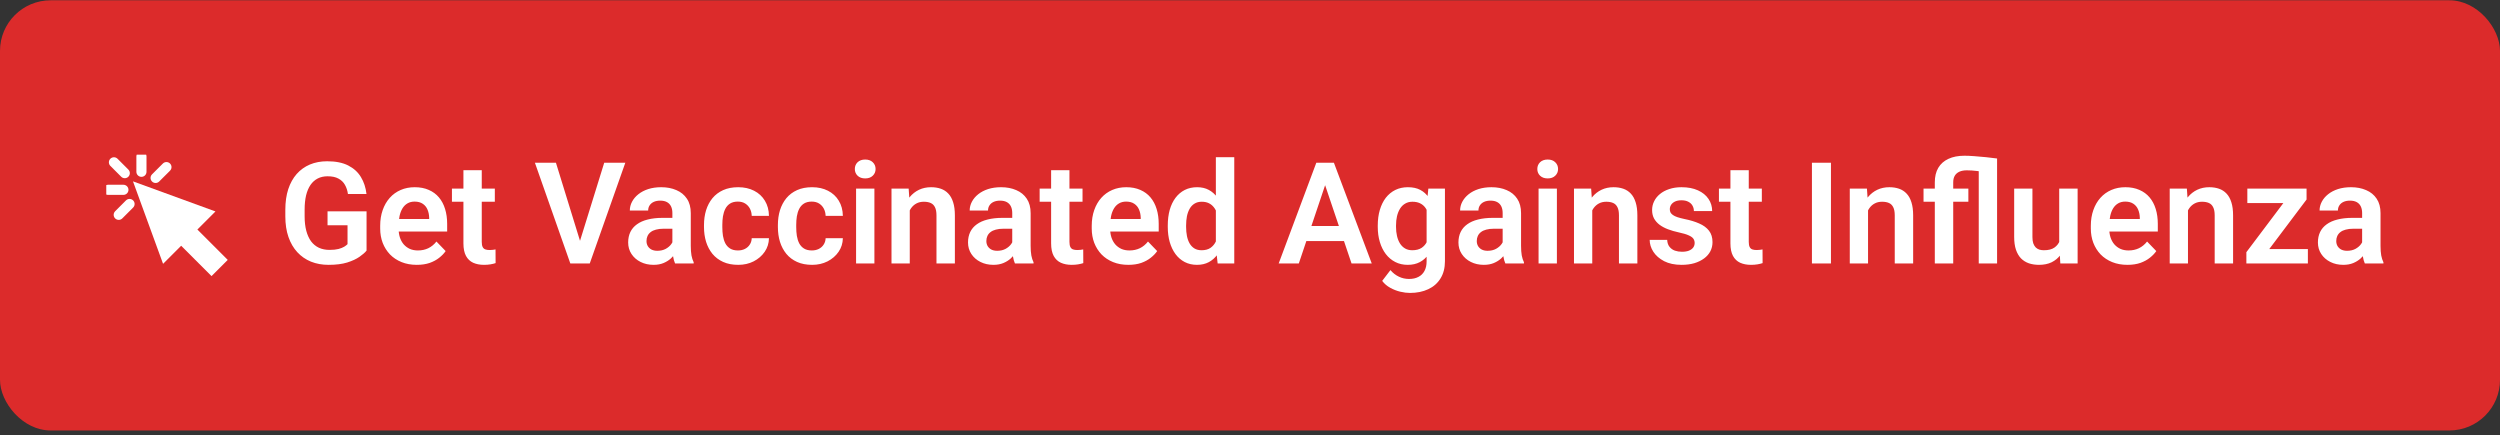 <svg xmlns="http://www.w3.org/2000/svg" width="494" height="86" viewBox="0 0 494 86" fill="none"><rect x="0" y="0" width="494" height="86" fill="#333333" stroke="none"/><rect y="0.059" width="494" height="85" rx="10" fill="#DC2B2B"></rect><g clip-path="url(#clip0_5075_8537)"><path d="M26.277 35.836L42.575 41.781L39.001 45.355L45 51.356L41.797 54.559L35.796 48.56L32.222 52.134L26.277 35.836Z" fill="white"></path><path d="M24.655 34.214L22.515 32.074" stroke="white" stroke-width="2" stroke-linecap="round" stroke-linejoin="round"></path><path d="M27.949 33.945V30.917" stroke="white" stroke-width="2" stroke-linecap="round" stroke-linejoin="round"></path><path d="M30.748 35.158L32.89 33.019" stroke="white" stroke-width="2" stroke-linecap="round" stroke-linejoin="round"></path><path d="M24.386 37.508H21.358" stroke="white" stroke-width="2" stroke-linecap="round" stroke-linejoin="round"></path><path d="M25.599 40.307L23.46 42.449" stroke="white" stroke-width="2" stroke-linecap="round" stroke-linejoin="round"></path></g><path d="M72.432 41.764V49.516C72.14 49.89 71.68 50.295 71.051 50.733C70.431 51.17 69.62 51.549 68.617 51.868C67.615 52.178 66.384 52.333 64.926 52.333C63.659 52.333 62.501 52.123 61.453 51.704C60.405 51.275 59.503 50.651 58.746 49.831C57.99 49.01 57.406 48.008 56.996 46.823C56.586 45.638 56.381 44.284 56.381 42.762V41.45C56.381 39.928 56.572 38.574 56.955 37.389C57.347 36.204 57.903 35.202 58.623 34.381C59.352 33.561 60.223 32.937 61.234 32.508C62.255 32.08 63.395 31.866 64.652 31.866C66.338 31.866 67.724 32.144 68.809 32.7C69.902 33.256 70.741 34.021 71.324 34.997C71.908 35.963 72.272 37.075 72.418 38.333H68.754C68.654 37.64 68.453 37.034 68.152 36.514C67.852 35.986 67.423 35.575 66.867 35.284C66.32 34.983 65.609 34.833 64.734 34.833C63.996 34.833 63.344 34.978 62.779 35.27C62.214 35.562 61.74 35.986 61.357 36.541C60.975 37.097 60.683 37.786 60.482 38.606C60.291 39.426 60.195 40.365 60.195 41.422V42.762C60.195 43.829 60.305 44.776 60.523 45.606C60.742 46.426 61.057 47.119 61.467 47.684C61.886 48.24 62.401 48.664 63.012 48.956C63.632 49.238 64.333 49.379 65.117 49.379C65.828 49.379 66.416 49.32 66.881 49.202C67.355 49.074 67.733 48.924 68.016 48.751C68.298 48.577 68.517 48.409 68.672 48.245V44.512H64.721V41.764H72.432ZM82.357 52.333C81.236 52.333 80.229 52.15 79.336 51.786C78.443 51.421 77.682 50.915 77.053 50.268C76.433 49.612 75.954 48.851 75.617 47.985C75.289 47.11 75.125 46.171 75.125 45.169V44.622C75.125 43.482 75.289 42.448 75.617 41.518C75.945 40.579 76.41 39.773 77.012 39.098C77.613 38.424 78.333 37.904 79.172 37.54C80.01 37.175 80.936 36.993 81.947 36.993C82.995 36.993 83.921 37.17 84.723 37.526C85.525 37.872 86.195 38.364 86.732 39.002C87.27 39.641 87.676 40.406 87.949 41.299C88.223 42.183 88.359 43.163 88.359 44.239V45.756H76.766V43.268H84.805V42.995C84.787 42.42 84.677 41.896 84.477 41.422C84.276 40.939 83.966 40.556 83.547 40.274C83.128 39.982 82.585 39.836 81.92 39.836C81.382 39.836 80.913 39.955 80.512 40.192C80.12 40.42 79.792 40.748 79.527 41.176C79.272 41.596 79.081 42.097 78.953 42.68C78.826 43.264 78.762 43.911 78.762 44.622V45.169C78.762 45.788 78.844 46.362 79.008 46.891C79.181 47.42 79.432 47.88 79.76 48.272C80.097 48.655 80.498 48.956 80.963 49.174C81.437 49.384 81.975 49.489 82.576 49.489C83.333 49.489 84.016 49.343 84.627 49.051C85.247 48.751 85.784 48.308 86.24 47.725L88.059 49.612C87.749 50.068 87.329 50.505 86.801 50.924C86.281 51.344 85.652 51.685 84.914 51.95C84.176 52.205 83.324 52.333 82.357 52.333ZM97.779 37.266V39.864H89.303V37.266H97.779ZM91.572 33.629H95.195V47.794C95.195 48.231 95.255 48.568 95.373 48.805C95.492 49.042 95.669 49.202 95.906 49.284C96.143 49.366 96.426 49.407 96.754 49.407C96.991 49.407 97.21 49.393 97.41 49.366C97.611 49.338 97.779 49.311 97.916 49.284L97.93 51.991C97.629 52.091 97.287 52.173 96.904 52.237C96.531 52.301 96.107 52.333 95.633 52.333C94.822 52.333 94.111 52.196 93.5 51.922C92.889 51.64 92.415 51.189 92.078 50.569C91.741 49.94 91.572 49.111 91.572 48.081V33.629ZM114.432 48.163L119.395 32.153H123.564L116.537 52.059H113.762L114.432 48.163ZM109.852 32.153L114.787 48.163L115.498 52.059H112.695L105.695 32.153H109.852ZM132.861 48.915V42.092C132.861 41.591 132.775 41.158 132.602 40.794C132.428 40.429 132.164 40.146 131.809 39.946C131.453 39.745 131.002 39.645 130.455 39.645C129.972 39.645 129.548 39.727 129.184 39.891C128.828 40.055 128.555 40.288 128.363 40.588C128.172 40.88 128.076 41.217 128.076 41.6H124.453C124.453 40.989 124.599 40.411 124.891 39.864C125.182 39.308 125.597 38.816 126.135 38.387C126.682 37.95 127.333 37.608 128.09 37.362C128.855 37.116 129.712 36.993 130.66 36.993C131.781 36.993 132.779 37.184 133.654 37.567C134.538 37.941 135.231 38.506 135.732 39.262C136.243 40.019 136.498 40.971 136.498 42.12V48.573C136.498 49.311 136.544 49.944 136.635 50.473C136.735 50.993 136.881 51.444 137.072 51.827V52.059H133.395C133.221 51.685 133.089 51.211 132.998 50.637C132.907 50.054 132.861 49.48 132.861 48.915ZM133.367 43.049L133.395 45.196H131.111C130.546 45.196 130.049 45.255 129.621 45.373C129.193 45.483 128.842 45.647 128.568 45.866C128.295 46.075 128.09 46.331 127.953 46.631C127.816 46.923 127.748 47.256 127.748 47.629C127.748 47.994 127.83 48.322 127.994 48.614C128.167 48.905 128.413 49.138 128.732 49.311C129.061 49.475 129.443 49.557 129.881 49.557C130.519 49.557 131.075 49.429 131.549 49.174C132.023 48.91 132.392 48.591 132.656 48.217C132.921 47.844 133.062 47.488 133.08 47.151L134.119 48.709C133.992 49.083 133.8 49.48 133.545 49.899C133.29 50.318 132.962 50.71 132.561 51.075C132.16 51.439 131.676 51.74 131.111 51.977C130.546 52.214 129.89 52.333 129.143 52.333C128.186 52.333 127.329 52.141 126.572 51.758C125.816 51.376 125.219 50.851 124.781 50.186C124.344 49.521 124.125 48.764 124.125 47.916C124.125 47.133 124.271 46.44 124.562 45.838C124.854 45.237 125.287 44.731 125.861 44.321C126.436 43.901 127.146 43.587 127.994 43.377C128.851 43.159 129.831 43.049 130.934 43.049H133.367ZM145.822 49.489C146.333 49.489 146.788 49.389 147.189 49.188C147.59 48.987 147.91 48.705 148.146 48.34C148.393 47.976 148.525 47.552 148.543 47.069H151.947C151.929 48.072 151.646 48.969 151.1 49.762C150.553 50.555 149.824 51.184 148.912 51.649C148.01 52.105 146.998 52.333 145.877 52.333C144.738 52.333 143.744 52.141 142.896 51.758C142.049 51.376 141.342 50.842 140.777 50.159C140.221 49.475 139.802 48.682 139.52 47.78C139.246 46.877 139.109 45.911 139.109 44.881V44.444C139.109 43.414 139.246 42.448 139.52 41.545C139.802 40.643 140.221 39.85 140.777 39.166C141.342 38.483 142.049 37.95 142.896 37.567C143.744 37.184 144.733 36.993 145.863 36.993C147.057 36.993 148.105 37.225 149.008 37.69C149.919 38.155 150.63 38.811 151.141 39.659C151.66 40.506 151.929 41.504 151.947 42.653H148.543C148.525 42.124 148.406 41.65 148.188 41.231C147.969 40.812 147.659 40.474 147.258 40.219C146.857 39.964 146.369 39.836 145.795 39.836C145.184 39.836 144.674 39.964 144.264 40.219C143.863 40.474 143.548 40.825 143.32 41.272C143.102 41.709 142.947 42.202 142.855 42.748C142.773 43.286 142.732 43.851 142.732 44.444V44.881C142.732 45.483 142.773 46.057 142.855 46.604C142.947 47.151 143.102 47.643 143.32 48.081C143.548 48.509 143.863 48.851 144.264 49.106C144.674 49.361 145.193 49.489 145.822 49.489ZM160.424 49.489C160.934 49.489 161.39 49.389 161.791 49.188C162.192 48.987 162.511 48.705 162.748 48.34C162.994 47.976 163.126 47.552 163.145 47.069H166.549C166.531 48.072 166.248 48.969 165.701 49.762C165.154 50.555 164.425 51.184 163.514 51.649C162.611 52.105 161.6 52.333 160.479 52.333C159.339 52.333 158.346 52.141 157.498 51.758C156.65 51.376 155.944 50.842 155.379 50.159C154.823 49.475 154.404 48.682 154.121 47.78C153.848 46.877 153.711 45.911 153.711 44.881V44.444C153.711 43.414 153.848 42.448 154.121 41.545C154.404 40.643 154.823 39.85 155.379 39.166C155.944 38.483 156.65 37.95 157.498 37.567C158.346 37.184 159.335 36.993 160.465 36.993C161.659 36.993 162.707 37.225 163.609 37.69C164.521 38.155 165.232 38.811 165.742 39.659C166.262 40.506 166.531 41.504 166.549 42.653H163.145C163.126 42.124 163.008 41.65 162.789 41.231C162.57 40.812 162.26 40.474 161.859 40.219C161.458 39.964 160.971 39.836 160.396 39.836C159.786 39.836 159.275 39.964 158.865 40.219C158.464 40.474 158.15 40.825 157.922 41.272C157.703 41.709 157.548 42.202 157.457 42.748C157.375 43.286 157.334 43.851 157.334 44.444V44.881C157.334 45.483 157.375 46.057 157.457 46.604C157.548 47.151 157.703 47.643 157.922 48.081C158.15 48.509 158.464 48.851 158.865 49.106C159.275 49.361 159.795 49.489 160.424 49.489ZM172.783 37.266V52.059H169.16V37.266H172.783ZM168.914 33.397C168.914 32.859 169.096 32.413 169.461 32.057C169.835 31.702 170.336 31.524 170.965 31.524C171.594 31.524 172.09 31.702 172.455 32.057C172.829 32.413 173.016 32.859 173.016 33.397C173.016 33.926 172.829 34.368 172.455 34.723C172.09 35.079 171.594 35.256 170.965 35.256C170.336 35.256 169.835 35.079 169.461 34.723C169.096 34.368 168.914 33.926 168.914 33.397ZM179.77 40.424V52.059H176.16V37.266H179.551L179.77 40.424ZM179.195 44.129H178.129C178.138 43.054 178.284 42.079 178.566 41.204C178.849 40.329 179.245 39.577 179.756 38.948C180.275 38.319 180.891 37.836 181.602 37.498C182.312 37.161 183.105 36.993 183.98 36.993C184.691 36.993 185.334 37.093 185.908 37.294C186.482 37.494 186.975 37.813 187.385 38.251C187.804 38.688 188.123 39.262 188.342 39.973C188.57 40.675 188.684 41.541 188.684 42.571V52.059H185.047V42.544C185.047 41.869 184.947 41.336 184.746 40.944C184.555 40.552 184.272 40.274 183.898 40.11C183.534 39.946 183.083 39.864 182.545 39.864C181.989 39.864 181.501 39.978 181.082 40.206C180.672 40.424 180.326 40.73 180.043 41.122C179.77 41.514 179.56 41.965 179.414 42.475C179.268 42.986 179.195 43.537 179.195 44.129ZM200.018 48.915V42.092C200.018 41.591 199.931 41.158 199.758 40.794C199.585 40.429 199.32 40.146 198.965 39.946C198.609 39.745 198.158 39.645 197.611 39.645C197.128 39.645 196.704 39.727 196.34 39.891C195.984 40.055 195.711 40.288 195.52 40.588C195.328 40.88 195.232 41.217 195.232 41.6H191.609C191.609 40.989 191.755 40.411 192.047 39.864C192.339 39.308 192.753 38.816 193.291 38.387C193.838 37.95 194.49 37.608 195.246 37.362C196.012 37.116 196.868 36.993 197.816 36.993C198.938 36.993 199.936 37.184 200.811 37.567C201.695 37.941 202.387 38.506 202.889 39.262C203.399 40.019 203.654 40.971 203.654 42.12V48.573C203.654 49.311 203.7 49.944 203.791 50.473C203.891 50.993 204.037 51.444 204.229 51.827V52.059H200.551C200.378 51.685 200.245 51.211 200.154 50.637C200.063 50.054 200.018 49.48 200.018 48.915ZM200.523 43.049L200.551 45.196H198.268C197.702 45.196 197.206 45.255 196.777 45.373C196.349 45.483 195.998 45.647 195.725 45.866C195.451 46.075 195.246 46.331 195.109 46.631C194.973 46.923 194.904 47.256 194.904 47.629C194.904 47.994 194.986 48.322 195.15 48.614C195.324 48.905 195.57 49.138 195.889 49.311C196.217 49.475 196.6 49.557 197.037 49.557C197.675 49.557 198.231 49.429 198.705 49.174C199.179 48.91 199.548 48.591 199.812 48.217C200.077 47.844 200.218 47.488 200.236 47.151L201.275 48.709C201.148 49.083 200.956 49.48 200.701 49.899C200.446 50.318 200.118 50.71 199.717 51.075C199.316 51.439 198.833 51.74 198.268 51.977C197.702 52.214 197.046 52.333 196.299 52.333C195.342 52.333 194.485 52.141 193.729 51.758C192.972 51.376 192.375 50.851 191.938 50.186C191.5 49.521 191.281 48.764 191.281 47.916C191.281 47.133 191.427 46.44 191.719 45.838C192.01 45.237 192.443 44.731 193.018 44.321C193.592 43.901 194.303 43.587 195.15 43.377C196.007 43.159 196.987 43.049 198.09 43.049H200.523ZM213.908 37.266V39.864H205.432V37.266H213.908ZM207.701 33.629H211.324V47.794C211.324 48.231 211.383 48.568 211.502 48.805C211.62 49.042 211.798 49.202 212.035 49.284C212.272 49.366 212.555 49.407 212.883 49.407C213.12 49.407 213.339 49.393 213.539 49.366C213.74 49.338 213.908 49.311 214.045 49.284L214.059 51.991C213.758 52.091 213.416 52.173 213.033 52.237C212.66 52.301 212.236 52.333 211.762 52.333C210.951 52.333 210.24 52.196 209.629 51.922C209.018 51.64 208.544 51.189 208.207 50.569C207.87 49.94 207.701 49.111 207.701 48.081V33.629ZM222.959 52.333C221.838 52.333 220.831 52.15 219.938 51.786C219.044 51.421 218.283 50.915 217.654 50.268C217.035 49.612 216.556 48.851 216.219 47.985C215.891 47.11 215.727 46.171 215.727 45.169V44.622C215.727 43.482 215.891 42.448 216.219 41.518C216.547 40.579 217.012 39.773 217.613 39.098C218.215 38.424 218.935 37.904 219.773 37.54C220.612 37.175 221.537 36.993 222.549 36.993C223.597 36.993 224.522 37.17 225.324 37.526C226.126 37.872 226.796 38.364 227.334 39.002C227.872 39.641 228.277 40.406 228.551 41.299C228.824 42.183 228.961 43.163 228.961 44.239V45.756H217.367V43.268H225.406V42.995C225.388 42.42 225.279 41.896 225.078 41.422C224.878 40.939 224.568 40.556 224.148 40.274C223.729 39.982 223.187 39.836 222.521 39.836C221.984 39.836 221.514 39.955 221.113 40.192C220.721 40.42 220.393 40.748 220.129 41.176C219.874 41.596 219.682 42.097 219.555 42.68C219.427 43.264 219.363 43.911 219.363 44.622V45.169C219.363 45.788 219.445 46.362 219.609 46.891C219.783 47.42 220.033 47.88 220.361 48.272C220.699 48.655 221.1 48.956 221.564 49.174C222.038 49.384 222.576 49.489 223.178 49.489C223.934 49.489 224.618 49.343 225.229 49.051C225.848 48.751 226.386 48.308 226.842 47.725L228.66 49.612C228.35 50.068 227.931 50.505 227.402 50.924C226.883 51.344 226.254 51.685 225.516 51.95C224.777 52.205 223.925 52.333 222.959 52.333ZM240.254 48.915V31.059H243.891V52.059H240.609L240.254 48.915ZM230.752 44.84V44.553C230.752 43.423 230.88 42.398 231.135 41.477C231.399 40.547 231.782 39.75 232.283 39.084C232.785 38.419 233.391 37.904 234.102 37.54C234.822 37.175 235.637 36.993 236.549 36.993C237.433 36.993 238.203 37.17 238.859 37.526C239.525 37.881 240.09 38.387 240.555 39.044C241.029 39.7 241.407 40.479 241.689 41.381C241.972 42.275 242.177 43.259 242.305 44.334V45.114C242.177 46.162 241.972 47.123 241.689 47.998C241.407 48.873 241.029 49.639 240.555 50.295C240.09 50.943 239.525 51.444 238.859 51.799C238.194 52.155 237.415 52.333 236.521 52.333C235.619 52.333 234.808 52.146 234.088 51.772C233.377 51.398 232.771 50.874 232.27 50.2C231.777 49.525 231.399 48.732 231.135 47.821C230.88 46.909 230.752 45.916 230.752 44.84ZM234.375 44.553V44.84C234.375 45.478 234.43 46.075 234.539 46.631C234.648 47.187 234.826 47.679 235.072 48.108C235.318 48.527 235.633 48.855 236.016 49.092C236.408 49.329 236.882 49.448 237.438 49.448C238.148 49.448 238.732 49.293 239.188 48.983C239.652 48.664 240.012 48.231 240.268 47.684C240.523 47.128 240.687 46.504 240.76 45.811V43.665C240.723 43.118 240.628 42.612 240.473 42.147C240.327 41.682 240.117 41.281 239.844 40.944C239.579 40.607 239.251 40.342 238.859 40.151C238.467 39.959 238.003 39.864 237.465 39.864C236.909 39.864 236.435 39.987 236.043 40.233C235.651 40.47 235.332 40.803 235.086 41.231C234.84 41.659 234.658 42.156 234.539 42.721C234.43 43.286 234.375 43.897 234.375 44.553ZM262.32 35.174L256.646 52.059H252.668L260.105 32.153H262.648L262.32 35.174ZM267.064 52.059L261.363 35.174L261.021 32.153H263.578L271.057 52.059H267.064ZM266.805 44.663V47.629H256.127V44.663H266.805ZM282.24 37.266H285.521V51.608C285.521 52.948 285.23 54.083 284.646 55.012C284.072 55.951 283.266 56.662 282.227 57.145C281.188 57.637 279.98 57.883 278.604 57.883C278.011 57.883 277.368 57.801 276.676 57.637C275.992 57.473 275.331 57.213 274.693 56.858C274.064 56.512 273.54 56.06 273.121 55.504L274.748 53.372C275.24 53.946 275.796 54.379 276.416 54.67C277.036 54.971 277.706 55.122 278.426 55.122C279.155 55.122 279.775 54.985 280.285 54.711C280.805 54.447 281.201 54.055 281.475 53.536C281.757 53.025 281.898 52.396 281.898 51.649V40.643L282.24 37.266ZM272.246 44.84V44.553C272.246 43.423 272.383 42.398 272.656 41.477C272.93 40.547 273.322 39.75 273.832 39.084C274.352 38.419 274.976 37.904 275.705 37.54C276.443 37.175 277.273 36.993 278.193 36.993C279.169 36.993 279.989 37.17 280.654 37.526C281.329 37.881 281.885 38.387 282.322 39.044C282.769 39.7 283.115 40.479 283.361 41.381C283.617 42.275 283.812 43.259 283.949 44.334V45.114C283.822 46.162 283.617 47.123 283.334 47.998C283.061 48.873 282.696 49.639 282.24 50.295C281.785 50.943 281.219 51.444 280.545 51.799C279.87 52.155 279.077 52.333 278.166 52.333C277.255 52.333 276.434 52.146 275.705 51.772C274.976 51.398 274.352 50.874 273.832 50.2C273.322 49.525 272.93 48.732 272.656 47.821C272.383 46.909 272.246 45.916 272.246 44.84ZM275.855 44.553V44.84C275.855 45.478 275.919 46.075 276.047 46.631C276.174 47.187 276.37 47.679 276.635 48.108C276.899 48.527 277.232 48.855 277.633 49.092C278.034 49.329 278.512 49.448 279.068 49.448C279.816 49.448 280.426 49.293 280.9 48.983C281.383 48.664 281.748 48.231 281.994 47.684C282.249 47.128 282.413 46.504 282.486 45.811V43.665C282.441 43.118 282.34 42.612 282.186 42.147C282.04 41.682 281.835 41.281 281.57 40.944C281.306 40.607 280.969 40.342 280.559 40.151C280.148 39.959 279.661 39.864 279.096 39.864C278.549 39.864 278.07 39.987 277.66 40.233C277.25 40.47 276.913 40.803 276.648 41.231C276.384 41.659 276.184 42.156 276.047 42.721C275.919 43.286 275.855 43.897 275.855 44.553ZM296.924 48.915V42.092C296.924 41.591 296.837 41.158 296.664 40.794C296.491 40.429 296.227 40.146 295.871 39.946C295.516 39.745 295.064 39.645 294.518 39.645C294.035 39.645 293.611 39.727 293.246 39.891C292.891 40.055 292.617 40.288 292.426 40.588C292.234 40.88 292.139 41.217 292.139 41.6H288.516C288.516 40.989 288.661 40.411 288.953 39.864C289.245 39.308 289.66 38.816 290.197 38.387C290.744 37.95 291.396 37.608 292.152 37.362C292.918 37.116 293.775 36.993 294.723 36.993C295.844 36.993 296.842 37.184 297.717 37.567C298.601 37.941 299.294 38.506 299.795 39.262C300.305 40.019 300.561 40.971 300.561 42.12V48.573C300.561 49.311 300.606 49.944 300.697 50.473C300.798 50.993 300.943 51.444 301.135 51.827V52.059H297.457C297.284 51.685 297.152 51.211 297.061 50.637C296.969 50.054 296.924 49.48 296.924 48.915ZM297.43 43.049L297.457 45.196H295.174C294.609 45.196 294.112 45.255 293.684 45.373C293.255 45.483 292.904 45.647 292.631 45.866C292.357 46.075 292.152 46.331 292.016 46.631C291.879 46.923 291.811 47.256 291.811 47.629C291.811 47.994 291.893 48.322 292.057 48.614C292.23 48.905 292.476 49.138 292.795 49.311C293.123 49.475 293.506 49.557 293.943 49.557C294.581 49.557 295.137 49.429 295.611 49.174C296.085 48.91 296.454 48.591 296.719 48.217C296.983 47.844 297.124 47.488 297.143 47.151L298.182 48.709C298.054 49.083 297.863 49.48 297.607 49.899C297.352 50.318 297.024 50.71 296.623 51.075C296.222 51.439 295.739 51.74 295.174 51.977C294.609 52.214 293.952 52.333 293.205 52.333C292.248 52.333 291.391 52.141 290.635 51.758C289.878 51.376 289.281 50.851 288.844 50.186C288.406 49.521 288.188 48.764 288.188 47.916C288.188 47.133 288.333 46.44 288.625 45.838C288.917 45.237 289.35 44.731 289.924 44.321C290.498 43.901 291.209 43.587 292.057 43.377C292.913 43.159 293.893 43.049 294.996 43.049H297.43ZM307.643 37.266V52.059H304.02V37.266H307.643ZM303.773 33.397C303.773 32.859 303.956 32.413 304.32 32.057C304.694 31.702 305.195 31.524 305.824 31.524C306.453 31.524 306.95 31.702 307.314 32.057C307.688 32.413 307.875 32.859 307.875 33.397C307.875 33.926 307.688 34.368 307.314 34.723C306.95 35.079 306.453 35.256 305.824 35.256C305.195 35.256 304.694 35.079 304.32 34.723C303.956 34.368 303.773 33.926 303.773 33.397ZM314.629 40.424V52.059H311.02V37.266H314.41L314.629 40.424ZM314.055 44.129H312.988C312.997 43.054 313.143 42.079 313.426 41.204C313.708 40.329 314.105 39.577 314.615 38.948C315.135 38.319 315.75 37.836 316.461 37.498C317.172 37.161 317.965 36.993 318.84 36.993C319.551 36.993 320.193 37.093 320.768 37.294C321.342 37.494 321.834 37.813 322.244 38.251C322.663 38.688 322.982 39.262 323.201 39.973C323.429 40.675 323.543 41.541 323.543 42.571V52.059H319.906V42.544C319.906 41.869 319.806 41.336 319.605 40.944C319.414 40.552 319.132 40.274 318.758 40.11C318.393 39.946 317.942 39.864 317.404 39.864C316.848 39.864 316.361 39.978 315.941 40.206C315.531 40.424 315.185 40.73 314.902 41.122C314.629 41.514 314.419 41.965 314.273 42.475C314.128 42.986 314.055 43.537 314.055 44.129ZM334.863 48.012C334.863 47.702 334.781 47.424 334.617 47.178C334.453 46.932 334.143 46.709 333.688 46.508C333.241 46.299 332.585 46.103 331.719 45.92C330.953 45.756 330.247 45.551 329.6 45.305C328.952 45.059 328.396 44.763 327.932 44.416C327.467 44.061 327.102 43.646 326.838 43.172C326.583 42.689 326.455 42.133 326.455 41.504C326.455 40.894 326.587 40.319 326.852 39.782C327.116 39.235 327.499 38.756 328 38.346C328.501 37.927 329.112 37.599 329.832 37.362C330.552 37.116 331.363 36.993 332.266 36.993C333.523 36.993 334.604 37.198 335.506 37.608C336.417 38.018 337.115 38.583 337.598 39.303C338.081 40.014 338.322 40.816 338.322 41.709H334.713C334.713 41.318 334.622 40.962 334.439 40.643C334.266 40.324 333.997 40.069 333.633 39.877C333.268 39.677 332.808 39.577 332.252 39.577C331.751 39.577 331.327 39.659 330.98 39.823C330.643 39.987 330.388 40.201 330.215 40.465C330.042 40.73 329.955 41.021 329.955 41.34C329.955 41.577 330.001 41.791 330.092 41.983C330.192 42.165 330.352 42.334 330.57 42.489C330.789 42.644 331.085 42.785 331.459 42.913C331.842 43.04 332.311 43.163 332.867 43.282C333.97 43.501 334.932 43.792 335.752 44.157C336.581 44.512 337.229 44.986 337.693 45.579C338.158 46.171 338.391 46.928 338.391 47.848C338.391 48.504 338.249 49.106 337.967 49.653C337.684 50.191 337.274 50.66 336.736 51.061C336.199 51.462 335.556 51.776 334.809 52.004C334.061 52.223 333.218 52.333 332.279 52.333C330.921 52.333 329.773 52.091 328.834 51.608C327.895 51.116 327.184 50.496 326.701 49.748C326.218 48.992 325.977 48.208 325.977 47.397H329.436C329.463 47.971 329.618 48.431 329.9 48.778C330.183 49.124 330.538 49.375 330.967 49.53C331.404 49.676 331.865 49.748 332.348 49.748C332.895 49.748 333.355 49.676 333.729 49.53C334.102 49.375 334.385 49.17 334.576 48.915C334.768 48.65 334.863 48.349 334.863 48.012ZM348.139 37.266V39.864H339.662V37.266H348.139ZM341.932 33.629H345.555V47.794C345.555 48.231 345.614 48.568 345.732 48.805C345.851 49.042 346.029 49.202 346.266 49.284C346.503 49.366 346.785 49.407 347.113 49.407C347.35 49.407 347.569 49.393 347.77 49.366C347.97 49.338 348.139 49.311 348.275 49.284L348.289 51.991C347.988 52.091 347.646 52.173 347.264 52.237C346.89 52.301 346.466 52.333 345.992 52.333C345.181 52.333 344.47 52.196 343.859 51.922C343.249 51.64 342.775 51.189 342.438 50.569C342.1 49.94 341.932 49.111 341.932 48.081V33.629ZM361.797 32.153V52.059H358.037V32.153H361.797ZM369.125 40.424V52.059H365.516V37.266H368.906L369.125 40.424ZM368.551 44.129H367.484C367.493 43.054 367.639 42.079 367.922 41.204C368.204 40.329 368.601 39.577 369.111 38.948C369.631 38.319 370.246 37.836 370.957 37.498C371.668 37.161 372.461 36.993 373.336 36.993C374.047 36.993 374.689 37.093 375.264 37.294C375.838 37.494 376.33 37.813 376.74 38.251C377.16 38.688 377.479 39.262 377.697 39.973C377.925 40.675 378.039 41.541 378.039 42.571V52.059H374.402V42.544C374.402 41.869 374.302 41.336 374.102 40.944C373.91 40.552 373.628 40.274 373.254 40.11C372.889 39.946 372.438 39.864 371.9 39.864C371.344 39.864 370.857 39.978 370.438 40.206C370.027 40.424 369.681 40.73 369.398 41.122C369.125 41.514 368.915 41.965 368.77 42.475C368.624 42.986 368.551 43.537 368.551 44.129ZM385.955 52.059H382.318V36.036C382.318 34.896 382.546 33.939 383.002 33.165C383.467 32.381 384.137 31.788 385.012 31.387C385.887 30.977 386.944 30.772 388.184 30.772C388.694 30.772 389.327 30.799 390.084 30.854C390.85 30.909 391.633 30.977 392.436 31.059C393.247 31.141 393.976 31.228 394.623 31.319L393.092 34.135C392.253 33.989 391.46 33.876 390.713 33.794C389.975 33.702 389.286 33.657 388.648 33.657C388.065 33.657 387.573 33.748 387.172 33.93C386.771 34.112 386.465 34.381 386.256 34.737C386.055 35.083 385.955 35.516 385.955 36.036V52.059ZM391 52.059V31.319H394.623V52.059H391ZM388.949 37.266V39.864H380.09V37.266H388.949ZM406.9 48.545V37.266H410.537V52.059H407.119L406.9 48.545ZM407.365 45.483L408.486 45.456C408.486 46.449 408.377 47.365 408.158 48.204C407.939 49.042 407.598 49.771 407.133 50.391C406.677 51.002 406.098 51.48 405.396 51.827C404.695 52.164 403.865 52.333 402.908 52.333C402.179 52.333 401.514 52.232 400.912 52.032C400.311 51.822 399.791 51.498 399.354 51.061C398.925 50.614 398.592 50.045 398.355 49.352C398.118 48.65 398 47.807 398 46.823V37.266H401.609V46.85C401.609 47.342 401.664 47.752 401.773 48.081C401.892 48.409 402.051 48.678 402.252 48.887C402.462 49.088 402.703 49.234 402.977 49.325C403.259 49.407 403.56 49.448 403.879 49.448C404.754 49.448 405.442 49.275 405.943 48.928C406.454 48.573 406.818 48.099 407.037 47.506C407.256 46.905 407.365 46.23 407.365 45.483ZM420.381 52.333C419.26 52.333 418.253 52.15 417.359 51.786C416.466 51.421 415.705 50.915 415.076 50.268C414.456 49.612 413.978 48.851 413.641 47.985C413.312 47.11 413.148 46.171 413.148 45.169V44.622C413.148 43.482 413.312 42.448 413.641 41.518C413.969 40.579 414.434 39.773 415.035 39.098C415.637 38.424 416.357 37.904 417.195 37.54C418.034 37.175 418.959 36.993 419.971 36.993C421.019 36.993 421.944 37.17 422.746 37.526C423.548 37.872 424.218 38.364 424.756 39.002C425.294 39.641 425.699 40.406 425.973 41.299C426.246 42.183 426.383 43.163 426.383 44.239V45.756H414.789V43.268H422.828V42.995C422.81 42.42 422.701 41.896 422.5 41.422C422.299 40.939 421.99 40.556 421.57 40.274C421.151 39.982 420.609 39.836 419.943 39.836C419.406 39.836 418.936 39.955 418.535 40.192C418.143 40.42 417.815 40.748 417.551 41.176C417.296 41.596 417.104 42.097 416.977 42.68C416.849 43.264 416.785 43.911 416.785 44.622V45.169C416.785 45.788 416.867 46.362 417.031 46.891C417.204 47.42 417.455 47.88 417.783 48.272C418.12 48.655 418.521 48.956 418.986 49.174C419.46 49.384 419.998 49.489 420.6 49.489C421.356 49.489 422.04 49.343 422.65 49.051C423.27 48.751 423.808 48.308 424.264 47.725L426.082 49.612C425.772 50.068 425.353 50.505 424.824 50.924C424.305 51.344 423.676 51.685 422.938 51.95C422.199 52.205 421.347 52.333 420.381 52.333ZM432.344 40.424V52.059H428.734V37.266H432.125L432.344 40.424ZM431.77 44.129H430.703C430.712 43.054 430.858 42.079 431.141 41.204C431.423 40.329 431.82 39.577 432.33 38.948C432.85 38.319 433.465 37.836 434.176 37.498C434.887 37.161 435.68 36.993 436.555 36.993C437.266 36.993 437.908 37.093 438.482 37.294C439.057 37.494 439.549 37.813 439.959 38.251C440.378 38.688 440.697 39.262 440.916 39.973C441.144 40.675 441.258 41.541 441.258 42.571V52.059H437.621V42.544C437.621 41.869 437.521 41.336 437.32 40.944C437.129 40.552 436.846 40.274 436.473 40.11C436.108 39.946 435.657 39.864 435.119 39.864C434.563 39.864 434.076 39.978 433.656 40.206C433.246 40.424 432.9 40.73 432.617 41.122C432.344 41.514 432.134 41.965 431.988 42.475C431.842 42.986 431.77 43.537 431.77 44.129ZM456.037 49.215V52.059H444.908V49.215H456.037ZM455.777 39.426L446.262 52.059H443.883V49.831L453.344 37.266H455.777V39.426ZM454.451 37.266V40.123H444.074V37.266H454.451ZM466.756 48.915V42.092C466.756 41.591 466.669 41.158 466.496 40.794C466.323 40.429 466.059 40.146 465.703 39.946C465.348 39.745 464.896 39.645 464.35 39.645C463.867 39.645 463.443 39.727 463.078 39.891C462.723 40.055 462.449 40.288 462.258 40.588C462.066 40.88 461.971 41.217 461.971 41.6H458.348C458.348 40.989 458.493 40.411 458.785 39.864C459.077 39.308 459.492 38.816 460.029 38.387C460.576 37.95 461.228 37.608 461.984 37.362C462.75 37.116 463.607 36.993 464.555 36.993C465.676 36.993 466.674 37.184 467.549 37.567C468.433 37.941 469.126 38.506 469.627 39.262C470.137 40.019 470.393 40.971 470.393 42.12V48.573C470.393 49.311 470.438 49.944 470.529 50.473C470.63 50.993 470.775 51.444 470.967 51.827V52.059H467.289C467.116 51.685 466.984 51.211 466.893 50.637C466.801 50.054 466.756 49.48 466.756 48.915ZM467.262 43.049L467.289 45.196H465.006C464.441 45.196 463.944 45.255 463.516 45.373C463.087 45.483 462.736 45.647 462.463 45.866C462.189 46.075 461.984 46.331 461.848 46.631C461.711 46.923 461.643 47.256 461.643 47.629C461.643 47.994 461.725 48.322 461.889 48.614C462.062 48.905 462.308 49.138 462.627 49.311C462.955 49.475 463.338 49.557 463.775 49.557C464.413 49.557 464.969 49.429 465.443 49.174C465.917 48.91 466.286 48.591 466.551 48.217C466.815 47.844 466.956 47.488 466.975 47.151L468.014 48.709C467.886 49.083 467.695 49.48 467.439 49.899C467.184 50.318 466.856 50.71 466.455 51.075C466.054 51.439 465.571 51.74 465.006 51.977C464.441 52.214 463.785 52.333 463.037 52.333C462.08 52.333 461.223 52.141 460.467 51.758C459.71 51.376 459.113 50.851 458.676 50.186C458.238 49.521 458.02 48.764 458.02 47.916C458.02 47.133 458.165 46.44 458.457 45.838C458.749 45.237 459.182 44.731 459.756 44.321C460.33 43.901 461.041 43.587 461.889 43.377C462.745 43.159 463.725 43.049 464.828 43.049H467.262Z" fill="white"></path><defs><clipPath id="clip0_5075_8537"><rect width="24" height="24" fill="white" transform="translate(21 30.559)"></rect></clipPath></defs></svg>